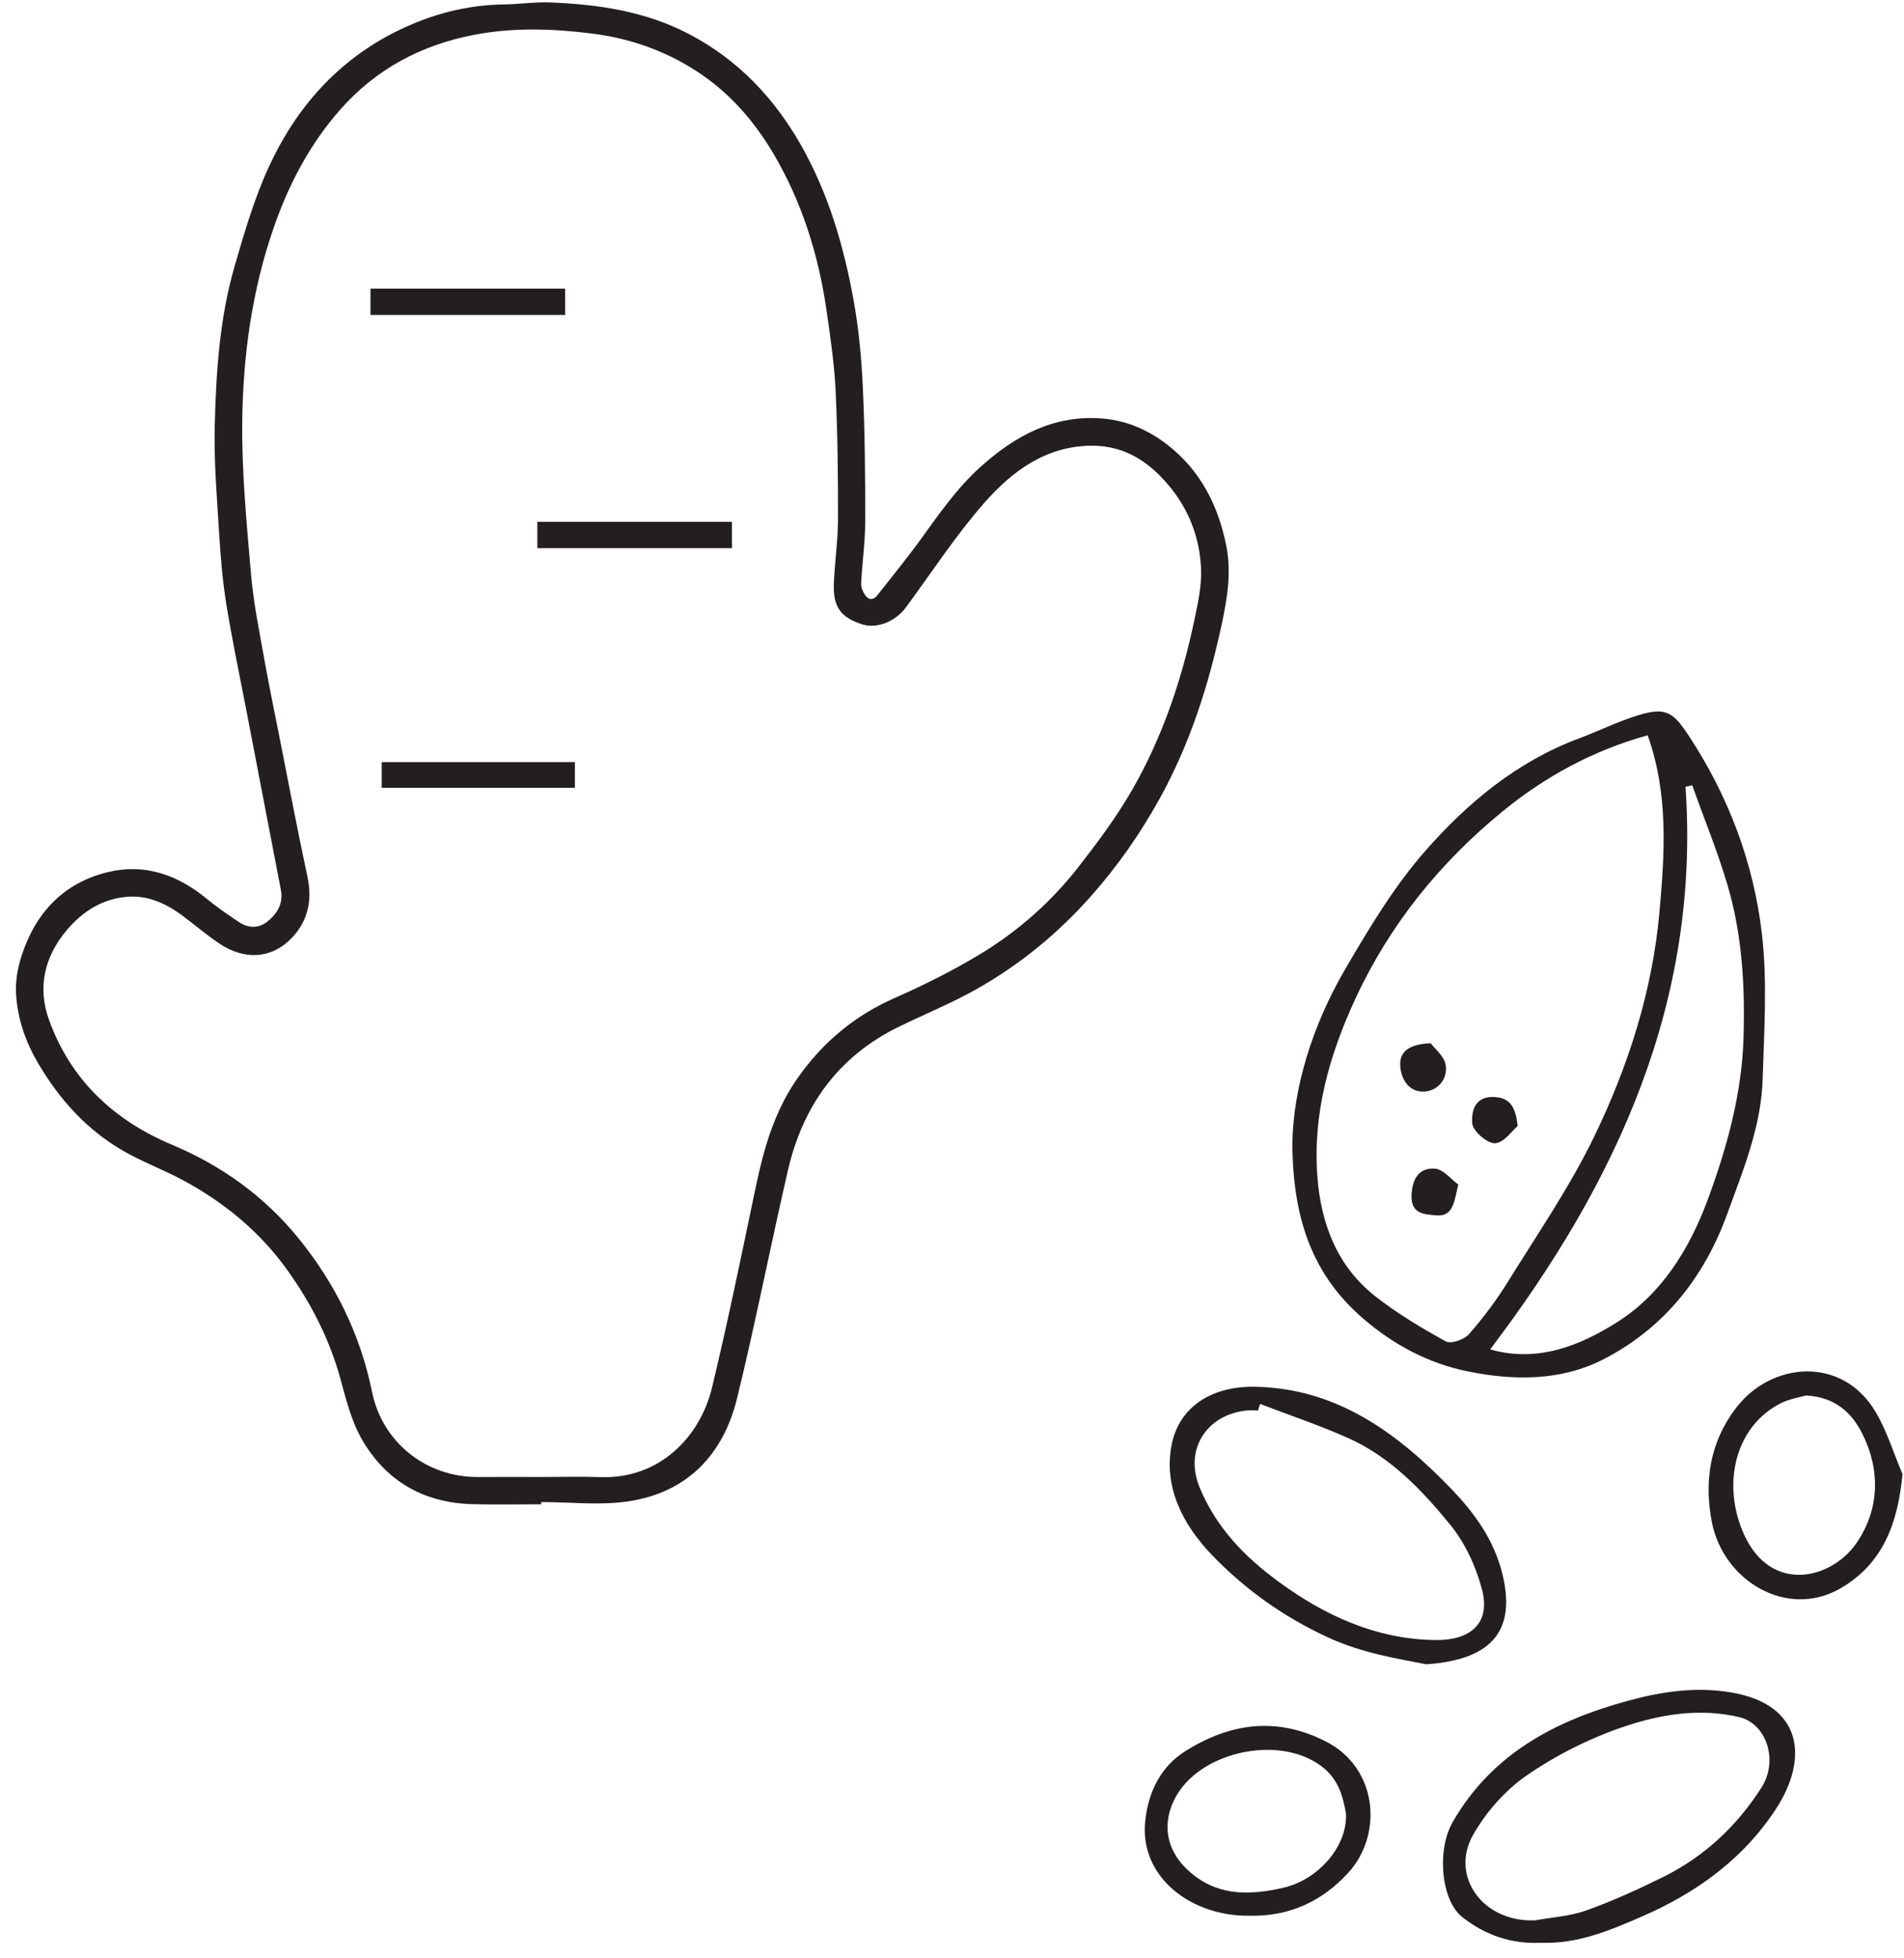 <svg width="107" height="110" xmlns="http://www.w3.org/2000/svg" version="1.1" xmlns:xlink="http://www.w3.org/1999/xlink" xmlns:avocode="https://avocode.com/" viewBox="0 0 107 110"><g><g>
<path d="M75.585,54.465c1.352,-2.316 2.757,-4.663 4.515,-6.666c2.37,-2.701 5.151,-5.013 8.615,-6.308c1.122,-0.42 2.205,-0.961 3.347,-1.31c1.552,-0.474 1.971,-0.169 2.832,1.136c2.246,3.408 3.658,7.153 4.122,11.16c0.312,2.687 0.122,5.442 0.04,8.163c-0.081,2.656 -1.099,5.101 -1.991,7.559c-1.298,3.576 -3.557,6.413 -6.942,8.156c-2.385,1.227 -5.019,1.216 -7.619,0.691c-2.241,-0.452 -4.21,-1.511 -5.927,-2.998c-2.776,-2.404 -3.94,-5.528 -3.949,-9.871c0.059,-3.02 1.089,-6.513 2.957,-9.712zM84.447,45.577c-3.521,2.879 -6.337,6.347 -8.271,10.517c-1.481,3.194 -2.413,6.486 -2.141,10.026c0.204,2.643 1.113,5.024 3.258,6.707c1.228,0.963 2.587,1.775 3.955,2.529c0.287,0.158 1.034,-0.099 1.3,-0.402c0.804,-0.914 1.543,-1.902 2.185,-2.937c1.672,-2.696 3.485,-5.332 4.861,-8.176c1.921,-3.968 3.27,-8.188 3.664,-12.612c0.292,-3.277 0.519,-6.595 -0.663,-9.923c-3.065,0.85 -5.762,2.319 -8.148,4.271zM90.881,74.276c2.483,-1.567 4.06,-4.086 5.104,-6.92c1.082,-2.938 1.901,-5.924 1.996,-9.044c0.089,-2.904 -0.072,-5.824 -0.911,-8.633c-0.562,-1.883 -1.309,-3.711 -1.974,-5.564c-0.125,0.029 -0.25,0.058 -0.375,0.087c0.84,12.109 -3.9,22.277 -10.978,31.605c2.694,0.769 5.098,-0.242 7.138,-1.531z" fill="#231f20" fill-opacity="1"></path></g><g>
<path d="M82.171,107.693c-1.183,-0.937 -1.448,-3.745 -0.526,-5.346c2.201,-3.821 5.743,-5.678 9.805,-6.791c1.917,-0.525 3.843,-0.818 5.843,-0.478c4.017,0.682 4.362,3.713 2.51,6.547c-1.835,2.81 -4.484,4.727 -7.587,6.065c-1.801,0.776 -3.566,1.525 -5.629,1.45c-1.612,0.075 -3.096,-0.401 -4.416,-1.447zM89.149,107.323c1.476,-0.53 2.914,-1.183 4.321,-1.88c2.304,-1.141 4.134,-2.853 5.514,-5.012c0.982,-1.535 0.287,-3.607 -1.247,-3.968c-2.252,-0.531 -4.48,-0.147 -6.571,0.57c-1.89,0.648 -3.742,1.582 -5.385,2.718c-1.209,0.836 -2.288,2.069 -3.012,3.358c-1.278,2.279 0.546,4.901 3.515,4.77c0.958,-0.176 1.96,-0.231 2.865,-0.556z" fill="#231f20" fill-opacity="1"></path></g><g>
<path d="M74.568,91.958c-2.469,-1.153 -4.593,-2.666 -6.447,-4.588c-1.647,-1.708 -2.739,-3.827 -2.281,-6.191c0.407,-2.094 2.182,-3.325 4.72,-3.273c4.574,0.094 7.975,2.597 10.988,5.726c1.313,1.364 2.415,2.874 2.886,4.801c0.75,3.07 -0.483,4.812 -4.289,5.063c-1.516,-0.307 -3.568,-0.6 -5.577,-1.538zM70.69,79.245c-0.135,-0.007 -0.271,-0.023 -0.405,-0.019c-2.266,0.08 -3.839,2.045 -2.847,4.391c0.945,2.235 2.498,3.825 4.367,5.205c2.645,1.951 5.577,3.282 8.888,3.312c1.884,0.018 3.111,-0.89 2.585,-2.866c-0.34,-1.279 -0.948,-2.592 -1.778,-3.611c-1.597,-1.959 -3.375,-3.818 -5.749,-4.876c-1.609,-0.717 -3.288,-1.279 -4.935,-1.911c-0.042,0.125 -0.084,0.25 -0.126,0.375z" fill="#231f20" fill-opacity="1"></path></g><g>
<path d="M103.441,89.224c-3,1.746 -6.603,-0.403 -7.243,-3.734c-0.439,-2.286 -0.105,-4.487 1.374,-6.41c1.996,-2.596 5.959,-2.91 7.826,0.228c0.645,1.085 1.02,2.332 1.518,3.505c-0.264,2.778 -1.101,5.028 -3.475,6.411zM100.054,78.841c-2.592,1.327 -3.308,4.621 -2.025,7.402c1.521,3.297 4.895,2.487 6.303,0.439c1.282,-1.866 1.359,-4.061 0.336,-6.116c-0.568,-1.142 -1.476,-2.08 -3.179,-2.172c-0.345,0.104 -0.933,0.19 -1.435,0.447z" fill="#231f20" fill-opacity="1"></path></g><g>
<path d="M64.356,102.335c0.166,-1.667 0.884,-3.099 2.259,-3.962c2.496,-1.567 5.131,-1.963 7.92,-0.527c2.906,1.496 3.19,5.232 1.232,7.364c-1.49,1.623 -3.32,2.456 -5.528,2.411c-3.265,0.057 -6.196,-2.144 -5.883,-5.286zM74.194,99.173c-2.145,-1.538 -5.732,-0.912 -7.47,0.899c-1.266,1.318 -1.81,3.557 0.346,5.258c1.566,1.236 3.338,1.11 5.049,0.72c1.933,-0.442 3.603,-2.29 3.524,-4.169c-0.173,-0.869 -0.36,-1.927 -1.449,-2.708z" fill="#231f20" fill-opacity="1"></path></g><g>
<path d="M93.258,51.23c-0.394,4.423 -1.743,8.643 -3.663,12.612c-1.377,2.844 -3.19,5.48 -4.862,8.175c-0.642,1.035 -1.381,2.024 -2.185,2.937c-0.266,0.303 -1.012,0.561 -1.299,0.403c-1.369,-0.754 -2.728,-1.566 -3.955,-2.529c-2.145,-1.683 -3.055,-4.064 -3.258,-6.707c-0.273,-3.541 0.659,-6.832 2.14,-10.027c1.934,-4.17 4.751,-7.637 8.271,-10.517c2.386,-1.952 5.083,-3.42 8.148,-4.271c1.182,3.329 0.955,6.646 0.663,9.924zM78.688,59.825c0.026,0.766 0.464,1.535 1.338,1.498c0.781,-0.034 1.337,-0.707 1.22,-1.483c-0.075,-0.499 -0.62,-0.926 -0.844,-1.233c-1.138,0.046 -1.74,0.422 -1.714,1.218zM80.619,65.65c-0.893,-0.051 -1.266,0.604 -1.294,1.524c-0.032,1.055 0.776,1.045 1.374,1.101c0.981,0.091 1.018,-0.765 1.253,-1.733c-0.396,-0.281 -0.849,-0.864 -1.333,-0.892zM83.87,61.627c-1.073,-0.005 -1.18,0.938 -1.133,1.488c0.037,0.433 0.848,1.134 1.284,1.111c0.501,-0.027 0.967,-0.719 1.267,-0.97c-0.12,-1.228 -0.551,-1.625 -1.418,-1.629z" fill="transparent" fill-opacity="1"></path></g><g>
<path d="M83.743,75.807c7.078,-9.328 11.818,-19.496 10.978,-31.605c0.125,-0.029 0.25,-0.058 0.375,-0.087c0.665,1.853 1.412,3.681 1.974,5.564c0.839,2.809 1,5.729 0.911,8.633c-0.095,3.12 -0.914,6.106 -1.996,9.044c-1.044,2.834 -2.621,5.353 -5.104,6.92c-2.04,1.289 -4.444,2.3 -7.138,1.531z" fill="transparent" fill-opacity="1"></path></g><g>
<path d="M86.284,107.879c-2.969,0.131 -4.793,-2.491 -3.515,-4.77c0.724,-1.289 1.803,-2.522 3.012,-3.358c1.643,-1.136 3.495,-2.07 5.385,-2.718c2.091,-0.717 4.319,-1.101 6.571,-0.57c1.534,0.361 2.229,2.433 1.247,3.968c-1.38,2.159 -3.21,3.871 -5.514,5.012c-1.407,0.697 -2.845,1.35 -4.321,1.88c-0.905,0.325 -1.907,0.38 -2.865,0.556z" fill="transparent" fill-opacity="1"></path></g><g>
<path d="M70.816,78.87c1.647,0.632 3.326,1.194 4.935,1.911c2.374,1.058 4.152,2.917 5.749,4.876c0.83,1.019 1.438,2.332 1.778,3.611c0.526,1.976 -0.701,2.884 -2.585,2.866c-3.311,-0.03 -6.243,-1.361 -8.888,-3.312c-1.869,-1.38 -3.422,-2.97 -4.367,-5.205c-0.992,-2.346 0.581,-4.311 2.847,-4.391c0.134,-0.004 0.27,0.012 0.405,0.019c0.042,-0.125 0.084,-0.25 0.126,-0.375z" fill="transparent" fill-opacity="1"></path></g><g>
<path d="M101.489,78.394c1.703,0.092 2.611,1.03 3.179,2.172c1.023,2.055 0.946,4.25 -0.336,6.116c-1.408,2.048 -4.782,2.858 -6.303,-0.439c-1.283,-2.781 -0.567,-6.075 2.025,-7.402c0.502,-0.257 1.09,-0.343 1.435,-0.447z" fill="transparent" fill-opacity="1"></path></g><g>
<path d="M75.643,101.881c0.079,1.879 -1.591,3.727 -3.524,4.169c-1.711,0.39 -3.483,0.516 -5.049,-0.72c-2.156,-1.701 -1.612,-3.94 -0.346,-5.258c1.738,-1.811 5.325,-2.437 7.47,-0.899c1.089,0.781 1.276,1.839 1.449,2.708z" fill="transparent" fill-opacity="1"></path></g><g>
<path d="M80.402,58.607c0.223,0.306 0.769,0.734 0.844,1.232c0.117,0.777 -0.44,1.45 -1.221,1.483c-0.873,0.037 -1.312,-0.731 -1.337,-1.498c-0.026,-0.796 0.575,-1.171 1.714,-1.217z" fill="#231f20" fill-opacity="1"></path></g><g>
<path d="M81.952,66.542c-0.235,0.967 -0.272,1.824 -1.253,1.732c-0.598,-0.056 -1.406,-0.045 -1.374,-1.101c0.028,-0.919 0.401,-1.575 1.294,-1.523c0.485,0.028 0.937,0.61 1.333,0.892z" fill="#231f20" fill-opacity="1"></path></g><g>
<path d="M85.288,63.256c-0.3,0.251 -0.766,0.943 -1.267,0.97c-0.436,0.023 -1.247,-0.678 -1.284,-1.111c-0.047,-0.55 0.06,-1.493 1.133,-1.488c0.867,0.004 1.298,0.401 1.418,1.629z" fill="#231f20" fill-opacity="1"></path></g><g>
<path d="M26.499,84.499c-2.711,-0.082 -4.82,-1.31 -6.16,-3.637c-0.591,-1.025 -0.89,-2.238 -1.207,-3.397c-0.613,-2.238 -1.653,-4.256 -2.993,-6.126c-1.553,-2.167 -3.57,-3.816 -5.91,-5.066c-1.089,-0.582 -2.261,-1.014 -3.326,-1.632c-2.033,-1.179 -3.56,-2.876 -4.753,-4.896c-0.717,-1.215 -1.165,-2.518 -1.248,-3.908c-0.043,-0.715 0.095,-1.479 0.319,-2.167c0.783,-2.403 2.367,-4.085 4.853,-4.68c2.049,-0.491 3.891,0.145 5.511,1.476c0.582,0.479 1.207,0.909 1.834,1.328c0.52,0.347 1.101,0.379 1.596,-0.014c0.557,-0.442 0.919,-1.016 0.77,-1.789c-0.65,-3.374 -1.3,-6.749 -1.948,-10.124c-0.384,-1.995 -0.807,-3.985 -1.129,-5.991c-0.213,-1.331 -0.318,-2.683 -0.401,-4.031c-0.121,-1.971 -0.289,-3.95 -0.239,-5.921c0.075,-3.011 0.269,-6.033 1.111,-8.948c0.551,-1.904 1.113,-3.831 1.939,-5.623c1.53,-3.316 3.876,-5.969 7.203,-7.611c1.879,-0.927 3.881,-1.467 6.003,-1.493c0.869,-0.011 1.741,-0.146 2.607,-0.111c2.705,0.109 5.352,0.496 7.797,1.779c2.752,1.444 4.793,3.595 6.309,6.277c1.522,2.695 2.38,5.627 2.928,8.643c0.298,1.634 0.45,3.306 0.526,4.967c0.114,2.492 0.137,4.991 0.133,7.487c-0.002,1.161 -0.169,2.321 -0.231,3.482c-0.011,0.207 0.087,0.447 0.204,0.627c0.204,0.312 0.469,0.349 0.721,0.027c0.803,-1.029 1.634,-2.037 2.399,-3.093c1.043,-1.438 2.047,-2.901 3.379,-4.099c1.944,-1.75 4.116,-2.936 6.831,-2.725c1.37,0.107 2.591,0.632 3.678,1.476c1.872,1.454 2.861,3.423 3.313,5.695c0.293,1.48 0.049,2.944 -0.26,4.388c-0.727,3.394 -1.774,6.684 -3.456,9.737c-1.097,1.994 -2.389,3.849 -3.91,5.56c-1.858,2.091 -3.986,3.83 -6.404,5.196c-1.399,0.791 -2.9,1.401 -4.349,2.106c-3.414,1.66 -5.419,4.439 -6.258,8.075c-0.984,4.262 -1.82,8.559 -2.858,12.806c-0.776,3.17 -2.797,5.291 -6.097,5.791c-1.602,0.243 -3.271,0.042 -4.91,0.042c0,0.041 0,0.082 -0.001,0.124c-1.305,0 -2.612,0.032 -3.916,-0.007zM33.776,82.981c3.26,0.104 5.561,-2.224 6.238,-5.031c0.902,-3.744 1.671,-7.52 2.463,-11.29c0.451,-2.148 1.046,-4.229 2.321,-6.058c1.408,-2.02 3.206,-3.535 5.478,-4.536c1.627,-0.717 3.23,-1.518 4.753,-2.433c2.154,-1.293 4.037,-2.951 5.584,-4.937c1.082,-1.388 2.144,-2.814 3.018,-4.336c1.702,-2.964 2.786,-6.185 3.489,-9.525c0.199,-0.944 0.416,-1.919 0.377,-2.87c-0.066,-1.639 -0.613,-3.174 -1.643,-4.479c-1.141,-1.446 -2.558,-2.455 -4.495,-2.448c-2.58,0.01 -4.492,1.44 -6.061,3.231c-1.6,1.826 -2.937,3.883 -4.382,5.845c-0.6,0.814 -1.64,1.225 -2.482,0.954c-1.176,-0.38 -1.617,-0.96 -1.574,-2.252c0.04,-1.205 0.23,-2.407 0.233,-3.611c0.006,-2.41 -0.02,-4.823 -0.132,-7.231c-0.07,-1.49 -0.288,-2.976 -0.5,-4.456c-0.452,-3.161 -1.382,-6.169 -3.022,-8.93c-1.105,-1.859 -2.513,-3.449 -4.342,-4.621c-1.772,-1.137 -3.704,-1.812 -5.812,-2.08c-2.205,-0.28 -4.407,-0.349 -6.575,0.057c-3.004,0.564 -5.597,1.922 -7.65,4.283c-1.703,1.958 -2.859,4.186 -3.694,6.608c-1.213,3.515 -1.712,7.17 -1.753,10.855c-0.031,2.854 0.25,5.716 0.493,8.567c0.133,1.564 0.451,3.114 0.727,4.663c0.282,1.588 0.61,3.169 0.924,4.752c0.501,2.527 0.978,5.059 1.52,7.578c0.308,1.427 -0.022,2.664 -1.062,3.618c-1.075,0.987 -2.502,1.043 -3.823,0.181c-0.755,-0.492 -1.439,-1.093 -2.166,-1.63c-0.879,-0.65 -1.876,-1.104 -2.963,-1.045c-1.414,0.077 -2.567,0.766 -3.497,1.862c-1.278,1.505 -1.664,3.235 -1.019,5.037c1.208,3.376 3.646,5.665 6.914,7.035c2.825,1.185 5.227,2.925 7.139,5.287c2.044,2.523 3.451,5.375 4.106,8.593c0.576,2.831 3.031,4.817 6,4.789c1.155,-0.011 2.311,-0.002 3.467,-0.002c1.134,0 2.27,-0.031 3.403,0.006z" fill="#231f20" fill-opacity="1"></path></g><g>
<path d="M26.906,82.977c-2.969,0.029 -5.423,-1.957 -6,-4.788c-0.655,-3.218 -2.062,-6.071 -4.105,-8.594c-1.912,-2.361 -4.315,-4.102 -7.14,-5.286c-3.268,-1.371 -5.706,-3.66 -6.914,-7.035c-0.645,-1.803 -0.259,-3.532 1.019,-5.038c0.931,-1.096 2.083,-1.784 3.497,-1.861c1.087,-0.059 2.084,0.394 2.964,1.044c0.726,0.538 1.41,1.138 2.166,1.631c1.32,0.861 2.747,0.805 3.822,-0.181c1.04,-0.955 1.37,-2.191 1.063,-3.619c-0.543,-2.518 -1.02,-5.051 -1.521,-7.578c-0.313,-1.583 -0.642,-3.163 -0.924,-4.752c-0.275,-1.549 -0.594,-3.099 -0.727,-4.663c-0.243,-2.85 -0.524,-5.713 -0.492,-8.567c0.04,-3.684 0.539,-7.339 1.752,-10.855c0.835,-2.422 1.991,-4.649 3.694,-6.607c2.054,-2.361 4.646,-3.72 7.65,-4.283c2.169,-0.407 4.37,-0.338 6.575,-0.058c2.109,0.268 4.04,0.943 5.812,2.08c1.829,1.173 3.237,2.763 4.342,4.622c1.64,2.76 2.57,5.769 3.023,8.93c0.211,1.479 0.429,2.966 0.499,4.456c0.112,2.407 0.138,4.82 0.132,7.23c-0.003,1.204 -0.192,2.407 -0.233,3.612c-0.042,1.291 0.398,1.872 1.574,2.251c0.842,0.272 1.882,-0.139 2.482,-0.954c1.445,-1.962 2.782,-4.019 4.382,-5.845c1.57,-1.79 3.481,-3.221 6.061,-3.23c1.937,-0.008 3.354,1.001 4.496,2.448c1.03,1.305 1.576,2.839 1.642,4.478c0.039,0.951 -0.178,1.926 -0.376,2.87c-0.704,3.341 -1.788,6.561 -3.49,9.525c-0.874,1.522 -1.936,2.949 -3.017,4.337c-1.548,1.985 -3.431,3.644 -5.585,4.937c-1.523,0.914 -3.126,1.716 -4.752,2.432c-2.273,1.001 -4.071,2.516 -5.479,4.536c-1.275,1.83 -1.87,3.91 -2.321,6.059c-0.792,3.769 -1.561,7.545 -2.463,11.289c-0.676,2.807 -2.978,5.136 -6.238,5.031c-1.133,-0.036 -2.268,-0.006 -3.403,-0.006c-1.156,0 -2.311,-0.009 -3.467,0.002zM31.757,16.214h-10.937v1.479h10.937zM41.134,29.316h-10.937v1.479h10.937zM32.307,42.815h-10.855v1.444h10.855z" fill="transparent" fill-opacity="1"></path></g><g><title>&amp;lt;Rectangle&amp;gt;</title><path d="M31.757,17.693v0h-10.937v0v-1.479v0h10.937v0z" fill="#231f20" fill-opacity="1"></path></g><g><title>&amp;lt;Rectangle&amp;gt;</title><path d="M41.134,30.795v0h-10.937v0v-1.479v0h10.937v0z" fill="#231f20" fill-opacity="1"></path></g><g><title>&amp;lt;Rectangle&amp;gt;</title><path d="M32.307,44.258v0h-10.855v0v-1.444v0h10.855v0z" fill="#231f20" fill-opacity="1"></path></g></g></svg>